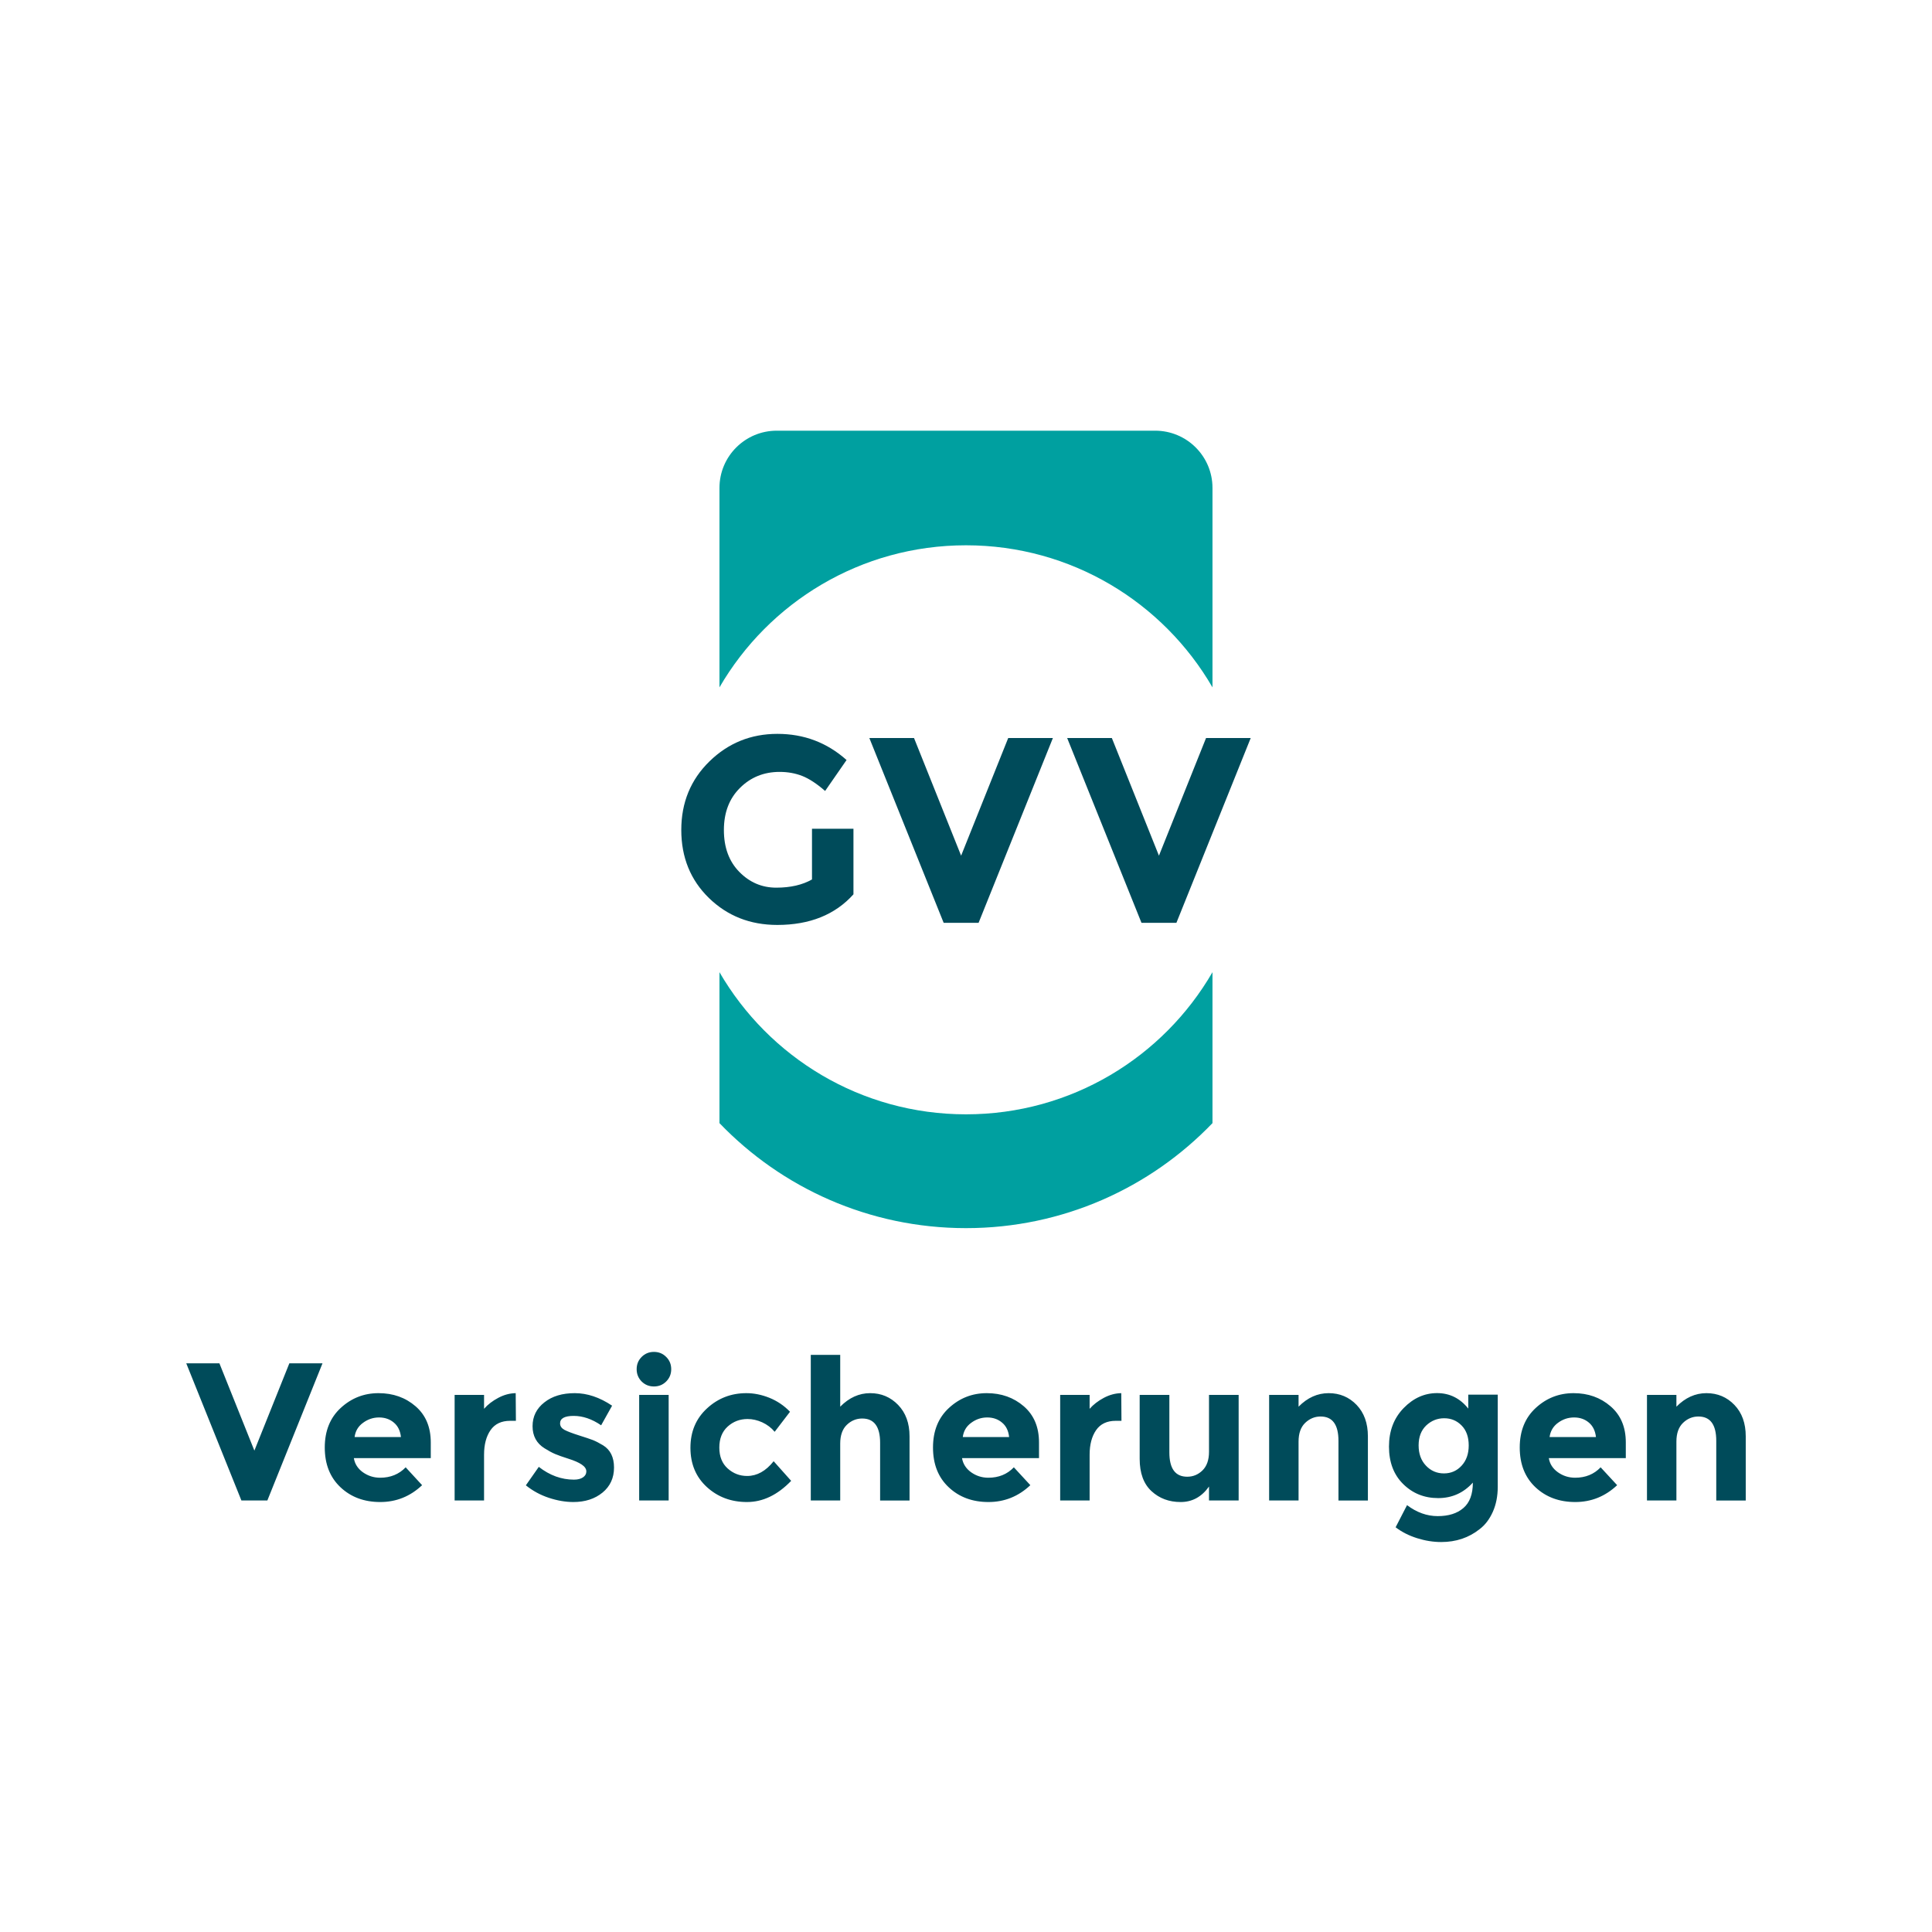 <?xml version="1.0" encoding="UTF-8"?>
<svg xmlns="http://www.w3.org/2000/svg" xmlns:xlink="http://www.w3.org/1999/xlink" width="200" zoomAndPan="magnify" viewBox="0 0 150 150" height="200" preserveAspectRatio="xMidYMid meet" version="1.2">
  <g id="ee8515a8b2">
    <path style=" stroke:none;fill-rule:nonzero;fill:#00a0a0;fill-opacity:1;" d="M 94.137 37.883 L 94.137 53.367 C 90.312 46.77 83.176 42.336 75 42.336 C 66.824 42.336 59.684 46.77 55.859 53.367 L 55.859 37.883 C 55.859 35.426 57.852 33.438 60.309 33.438 L 89.684 33.438 C 92.145 33.438 94.137 35.426 94.137 37.883 Z M 75 86.516 C 66.824 86.516 59.684 82.078 55.859 75.48 L 55.859 87.199 C 60.688 92.223 67.477 95.352 75 95.352 C 82.52 95.352 89.309 92.223 94.137 87.199 L 94.137 75.48 C 90.316 82.078 83.176 86.516 75 86.516 Z M 75 86.516 "></path>
    <path style=" stroke:none;fill-rule:nonzero;fill:#004b5a;fill-opacity:1;" d="M 63.039 64.344 L 66.262 64.344 L 66.262 69.434 C 64.84 71.02 62.867 71.812 60.348 71.812 C 58.238 71.812 56.473 71.113 55.039 69.719 C 53.609 68.324 52.895 66.562 52.895 64.438 C 52.895 62.309 53.625 60.535 55.082 59.113 C 56.539 57.691 58.297 56.977 60.359 56.977 C 62.418 56.977 64.207 57.652 65.727 59.008 L 64.062 61.41 C 63.418 60.848 62.828 60.461 62.289 60.246 C 61.746 60.035 61.164 59.93 60.531 59.93 C 59.312 59.93 58.285 60.344 57.453 61.172 C 56.617 62 56.203 63.09 56.203 64.445 C 56.203 65.797 56.602 66.883 57.402 67.695 C 58.203 68.512 59.16 68.918 60.27 68.918 C 61.379 68.918 62.301 68.703 63.043 68.281 L 63.043 64.344 Z M 70.965 57.301 L 67.496 57.301 L 73.266 71.648 L 75.977 71.648 L 81.746 57.301 L 78.277 57.301 L 74.621 66.434 Z M 86.324 57.301 L 82.855 57.301 L 88.625 71.648 L 91.336 71.648 L 97.105 57.301 L 93.637 57.301 L 89.98 66.434 Z M 19.75 112.625 L 22.465 105.848 L 25.039 105.848 L 20.758 116.496 L 18.742 116.496 L 14.461 105.848 L 17.035 105.848 Z M 32.773 115.309 C 31.848 116.184 30.762 116.617 29.52 116.617 C 28.273 116.617 27.246 116.234 26.434 115.469 C 25.621 114.703 25.215 113.676 25.215 112.383 C 25.215 111.094 25.629 110.07 26.457 109.309 C 27.285 108.547 28.262 108.164 29.391 108.164 C 30.52 108.164 31.48 108.504 32.266 109.184 C 33.051 109.863 33.445 110.797 33.445 111.988 L 33.445 113.207 L 27.473 113.207 C 27.543 113.652 27.777 114.02 28.172 114.305 C 28.57 114.586 29.016 114.73 29.516 114.73 C 30.316 114.73 30.98 114.461 31.496 113.922 Z M 30.578 110.449 C 30.266 110.184 29.879 110.051 29.43 110.051 C 28.98 110.051 28.562 110.188 28.188 110.465 C 27.809 110.738 27.59 111.109 27.531 111.574 L 31.129 111.574 C 31.078 111.086 30.895 110.711 30.578 110.449 Z M 39.609 110.312 C 38.93 110.312 38.422 110.551 38.086 111.035 C 37.75 111.52 37.582 112.156 37.582 112.945 L 37.582 116.496 L 35.297 116.496 L 35.297 108.301 L 37.582 108.301 L 37.582 109.379 C 37.875 109.043 38.246 108.762 38.688 108.527 C 39.129 108.293 39.578 108.172 40.039 108.164 L 40.055 110.312 Z M 47.672 113.941 C 47.672 114.75 47.371 115.398 46.781 115.883 C 46.184 116.371 45.43 116.617 44.516 116.617 C 43.906 116.617 43.27 116.508 42.609 116.289 C 41.949 116.07 41.355 115.746 40.828 115.32 L 41.832 113.887 C 42.684 114.551 43.594 114.879 44.562 114.879 C 44.855 114.879 45.09 114.82 45.262 114.703 C 45.434 114.586 45.523 114.434 45.523 114.242 C 45.523 114.047 45.402 113.867 45.164 113.707 C 44.926 113.547 44.582 113.395 44.129 113.254 C 43.676 113.109 43.332 112.988 43.094 112.887 C 42.855 112.785 42.582 112.637 42.277 112.445 C 41.656 112.059 41.348 111.484 41.348 110.73 C 41.348 109.973 41.656 109.355 42.266 108.879 C 42.871 108.398 43.66 108.164 44.625 108.164 C 45.59 108.164 46.559 108.488 47.523 109.137 L 46.672 110.66 C 45.961 110.172 45.25 109.93 44.543 109.93 C 43.836 109.93 43.484 110.125 43.484 110.508 C 43.484 110.723 43.598 110.887 43.82 111.012 C 44.047 111.133 44.418 111.273 44.934 111.438 C 45.453 111.602 45.816 111.723 46.039 111.809 C 46.258 111.898 46.52 112.031 46.824 112.215 C 47.387 112.562 47.672 113.137 47.672 113.941 Z M 49.816 107.258 C 49.559 106.996 49.43 106.68 49.43 106.305 C 49.43 105.926 49.559 105.609 49.816 105.352 C 50.078 105.09 50.395 104.961 50.77 104.961 C 51.148 104.961 51.465 105.09 51.723 105.352 C 51.984 105.609 52.113 105.926 52.113 106.305 C 52.113 106.68 51.984 106.996 51.723 107.258 C 51.465 107.516 51.148 107.645 50.77 107.645 C 50.395 107.645 50.078 107.516 49.816 107.258 Z M 51.914 116.496 L 49.625 116.496 L 49.625 108.301 L 51.914 108.301 Z M 58.008 114.594 C 58.773 114.594 59.457 114.215 60.066 113.449 L 61.426 114.973 C 60.367 116.07 59.227 116.617 57.996 116.617 C 56.766 116.617 55.73 116.23 54.879 115.453 C 54.031 114.676 53.605 113.66 53.605 112.406 C 53.605 111.152 54.035 110.133 54.895 109.344 C 55.75 108.555 56.77 108.164 57.949 108.164 C 58.539 108.164 59.137 108.285 59.742 108.527 C 60.344 108.773 60.879 109.133 61.336 109.609 L 60.145 111.164 C 59.883 110.848 59.559 110.605 59.18 110.43 C 58.801 110.258 58.418 110.172 58.043 110.172 C 57.441 110.172 56.93 110.367 56.496 110.758 C 56.066 111.148 55.848 111.691 55.848 112.391 C 55.848 113.086 56.066 113.625 56.496 114.012 C 56.926 114.398 57.43 114.594 58.008 114.594 Z M 65.234 112.078 L 65.234 116.496 L 62.949 116.496 L 62.949 105.191 L 65.234 105.191 L 65.234 109.215 C 65.926 108.512 66.703 108.164 67.559 108.164 C 68.418 108.164 69.141 108.469 69.73 109.078 C 70.32 109.688 70.617 110.5 70.617 111.516 L 70.617 116.5 L 68.332 116.5 L 68.332 112.02 C 68.332 110.762 67.867 110.133 66.941 110.133 C 66.488 110.133 66.086 110.297 65.746 110.625 C 65.406 110.953 65.234 111.438 65.234 112.078 Z M 79.996 115.309 C 79.07 116.184 77.984 116.617 76.742 116.617 C 75.496 116.617 74.469 116.234 73.656 115.469 C 72.84 114.703 72.438 113.676 72.438 112.383 C 72.438 111.094 72.852 110.07 73.68 109.309 C 74.508 108.547 75.484 108.164 76.613 108.164 C 77.742 108.164 78.699 108.504 79.488 109.184 C 80.273 109.863 80.668 110.797 80.668 111.988 L 80.668 113.207 L 74.691 113.207 C 74.766 113.652 75 114.02 75.395 114.305 C 75.789 114.586 76.238 114.73 76.734 114.73 C 77.539 114.73 78.199 114.461 78.715 113.922 Z M 77.797 110.449 C 77.484 110.184 77.098 110.051 76.648 110.051 C 76.195 110.051 75.781 110.188 75.406 110.465 C 75.027 110.738 74.809 111.109 74.75 111.574 L 78.348 111.574 C 78.297 111.086 78.117 110.711 77.797 110.449 Z M 86.625 110.312 C 85.945 110.312 85.438 110.551 85.102 111.035 C 84.766 111.52 84.598 112.156 84.598 112.945 L 84.598 116.496 L 82.312 116.496 L 82.312 108.301 L 84.598 108.301 L 84.598 109.379 C 84.895 109.043 85.262 108.762 85.703 108.527 C 86.148 108.293 86.594 108.172 87.055 108.164 L 87.07 110.312 Z M 93.867 112.719 L 93.867 108.301 L 96.168 108.301 L 96.168 116.496 L 93.867 116.496 L 93.867 115.414 C 93.297 116.219 92.562 116.617 91.664 116.617 C 90.766 116.617 90.012 116.336 89.402 115.773 C 88.793 115.211 88.484 114.375 88.484 113.266 L 88.484 108.301 L 90.789 108.301 L 90.789 112.762 C 90.789 114.023 91.25 114.652 92.176 114.652 C 92.633 114.652 93.027 114.488 93.363 114.16 C 93.699 113.828 93.867 113.348 93.867 112.719 Z M 100.82 111.926 L 100.82 116.496 L 98.535 116.496 L 98.535 108.301 L 100.82 108.301 L 100.82 109.215 C 101.512 108.512 102.293 108.164 103.156 108.164 C 104.02 108.164 104.742 108.469 105.328 109.078 C 105.91 109.688 106.203 110.5 106.203 111.516 L 106.203 116.5 L 103.918 116.5 L 103.918 111.867 C 103.918 110.609 103.457 109.977 102.531 109.977 C 102.074 109.977 101.676 110.145 101.332 110.473 C 100.992 110.801 100.82 111.285 100.82 111.926 Z M 114.352 115.109 C 113.629 115.91 112.734 116.312 111.66 116.312 C 110.586 116.312 109.68 115.949 108.945 115.223 C 108.207 114.496 107.84 113.527 107.84 112.312 C 107.84 111.102 108.219 110.105 108.977 109.324 C 109.734 108.547 110.598 108.16 111.574 108.16 C 112.551 108.16 113.359 108.562 113.996 109.363 L 113.996 108.281 L 116.285 108.281 L 116.285 115.43 C 116.285 116.16 116.156 116.809 115.902 117.379 C 115.648 117.945 115.309 118.395 114.883 118.719 C 114.039 119.391 113.043 119.723 111.895 119.723 C 111.285 119.723 110.66 119.625 110.027 119.426 C 109.391 119.227 108.836 118.945 108.355 118.578 L 109.242 116.859 C 109.992 117.426 110.789 117.711 111.625 117.711 C 112.465 117.711 113.129 117.504 113.613 117.086 C 114.105 116.672 114.352 116.012 114.352 115.109 Z M 114.031 112.223 C 114.031 111.566 113.848 111.051 113.48 110.676 C 113.113 110.301 112.664 110.113 112.125 110.113 C 111.586 110.113 111.121 110.305 110.727 110.676 C 110.336 111.055 110.141 111.566 110.141 112.219 C 110.141 112.867 110.332 113.395 110.711 113.793 C 111.09 114.195 111.559 114.395 112.105 114.395 C 112.656 114.395 113.113 114.195 113.477 113.797 C 113.844 113.402 114.031 112.879 114.031 112.223 Z M 125.555 115.309 C 124.625 116.184 123.543 116.617 122.301 116.617 C 121.055 116.617 120.027 116.234 119.211 115.469 C 118.398 114.703 117.992 113.676 117.992 112.383 C 117.992 111.094 118.41 110.07 119.238 109.309 C 120.066 108.547 121.043 108.164 122.172 108.164 C 123.301 108.164 124.258 108.504 125.043 109.184 C 125.832 109.863 126.227 110.797 126.227 111.988 L 126.227 113.207 L 120.25 113.207 C 120.32 113.652 120.555 114.02 120.953 114.305 C 121.348 114.586 121.797 114.73 122.293 114.73 C 123.098 114.73 123.758 114.461 124.273 113.922 Z M 123.359 110.449 C 123.047 110.184 122.66 110.051 122.211 110.051 C 121.754 110.051 121.344 110.188 120.965 110.465 C 120.59 110.738 120.371 111.109 120.309 111.574 L 123.91 111.574 C 123.855 111.086 123.672 110.711 123.359 110.449 Z M 130.156 111.926 L 130.156 116.496 L 127.871 116.496 L 127.871 108.301 L 130.156 108.301 L 130.156 109.215 C 130.848 108.512 131.625 108.164 132.488 108.164 C 133.352 108.164 134.074 108.469 134.66 109.078 C 135.246 109.688 135.539 110.5 135.539 111.516 L 135.539 116.5 L 133.25 116.5 L 133.25 111.867 C 133.25 110.609 132.789 109.977 131.863 109.977 C 131.406 109.977 131.008 110.145 130.668 110.473 C 130.328 110.801 130.156 111.285 130.156 111.926 Z M 130.156 111.926 "></path>
  </g>
</svg>
